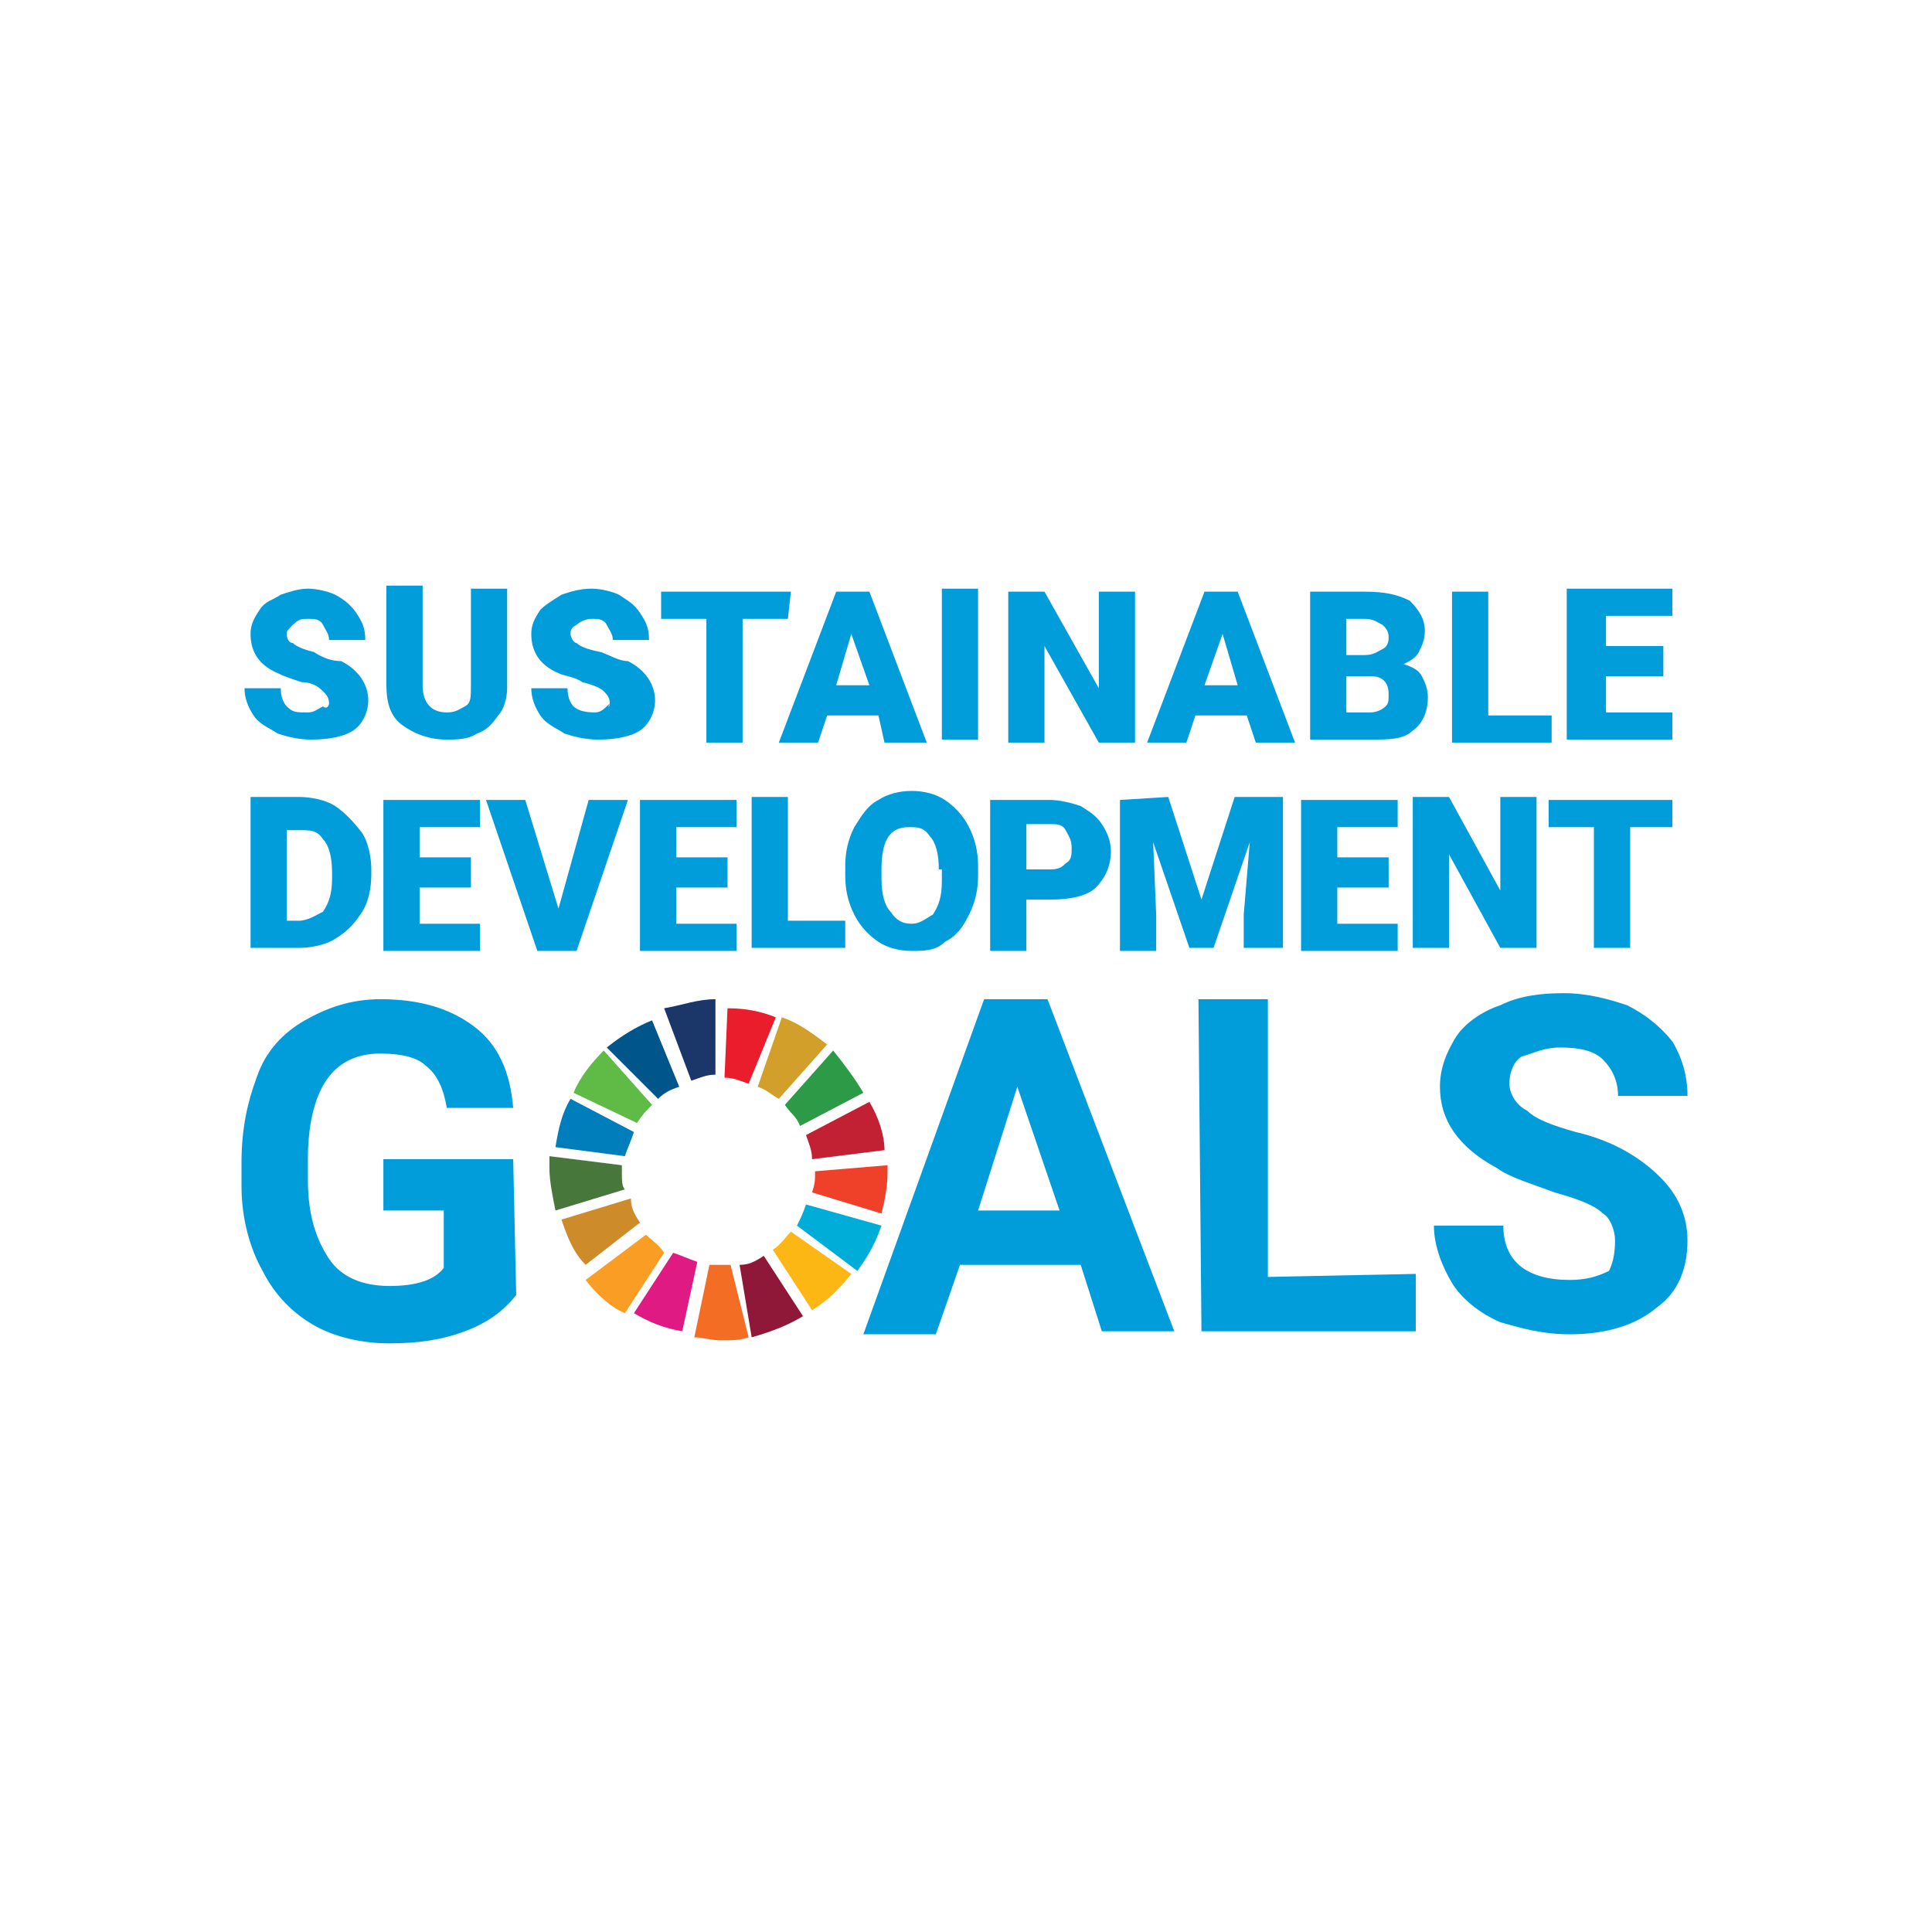 <svg version="1.1" id="a" xmlns="http://www.w3.org/2000/svg" x="0" y="0" viewBox="0 0 64 64" xml:space="preserve"><style>.st1{fill:#009dda}</style><path fill="#fff" d="M0 0h64v64H0z"/><path class="st1" d="M17.1 42.9c-.4.5-.9.9-1.7 1.2s-1.6.4-2.5.4-1.8-.2-2.5-.6c-.7-.4-1.3-1-1.7-1.8-.4-.7-.7-1.7-.7-2.8v-.8c0-1.1.2-2 .5-2.8.3-.9.9-1.5 1.6-1.9.7-.4 1.5-.7 2.5-.7 1.3 0 2.3.3 3.1.9.8.6 1.2 1.5 1.3 2.7h-2.2c-.1-.6-.3-1.1-.7-1.4-.3-.3-.9-.4-1.5-.4-.8 0-1.4.3-1.8.9-.4.6-.6 1.5-.6 2.6v.7c0 1.2.3 2 .7 2.6s1.1.9 2 .9 1.5-.2 1.8-.6v-1.9h-2v-1.7H17l.1 4.5zm18.7-1h-4l-.8 2.3h-2.4l4-11.1h2.1l4.2 11h-2.4l-.7-2.2zm-3.4-1.8h2.7L33.7 36l-1.3 4.1zm9.6 2.2l4.9-.1v1.9h-7.1l-.1-11H42v9.2zm11.5-1.2c0-.4-.2-.8-.4-.9-.3-.3-.9-.5-1.6-.7-.8-.3-1.5-.5-1.9-.8-1.3-.7-1.9-1.6-1.9-2.7 0-.6.2-1.1.5-1.6s.9-.9 1.5-1.1c.6-.3 1.3-.4 2.1-.4s1.5.2 2.1.4c.6.3 1.1.7 1.5 1.2.3.5.5 1.1.5 1.8h-2.3c0-.5-.2-.9-.5-1.2s-.8-.4-1.4-.4c-.6 0-.9.2-1.3.3-.3.2-.4.6-.4.9 0 .3.2.7.6.9.3.3.9.5 1.6.7 1.3.3 2.2.9 2.8 1.5s.9 1.3.9 2.1c0 .9-.3 1.7-1 2.2-.7.6-1.7.9-2.9.9-.9 0-1.6-.2-2.3-.4-.7-.3-1.3-.8-1.6-1.3s-.6-1.2-.6-1.9h2.3c0 1.2.8 1.8 2.2 1.8.5 0 .9-.1 1.3-.3.1-.2.2-.5.2-1"/><path d="M21.1 37.2c.2-.3.3-.4.5-.6L20 34.8c-.4.4-.8.9-1 1.4l2.1 1z" fill="#5fba46"/><path d="M25.1 36c.3.1.5.3.7.4l1.6-1.8c-.4-.3-.9-.7-1.5-.9l-.8 2.3z" fill="#d19f2a"/><path d="M28.8 36.5l-2.1 1.1c.1.3.2.5.2.8l2.4-.3c0-.5-.2-1.1-.5-1.6" fill="#c22033"/><path d="M26.5 37.3l2.1-1.1c-.3-.5-.6-.9-1-1.4L26 36.6c.2.3.4.4.5.7" fill="#2d9a47"/><path d="M20.6 38.8v-.2l-2.4-.3v.4c0 .4.1.9.2 1.4l2.3-.7c-.1-.1-.1-.3-.1-.6" fill="#48773c"/><path d="M26.2 40.8c-.2.2-.3.4-.6.6l1.3 2c.5-.3.9-.7 1.3-1.2l-2-1.4z" fill="#fdb714"/><path d="M27 38.8c0 .3 0 .4-.1.7l2.3.7c.1-.4.2-.9.2-1.3v-.3l-2.4.2z" fill="#ef412a"/><path d="M21.4 40.9l-2 1.5c.3.4.8.9 1.3 1.1l1.3-2c-.2-.3-.4-.4-.6-.6" fill="#f99d25"/><path d="M20.7 38.3c.1-.3.2-.5.3-.8l-2.1-1.1c-.3.5-.4 1-.5 1.6l2.3.3z" fill="#007dbb"/><path d="M26.6 43.6l-1.3-2c-.3.2-.5.3-.8.3l.4 2.4c.7-.2 1.2-.4 1.7-.7" fill="#8f1838"/><path d="M26.7 39.9c-.1.3-.2.5-.3.7l2 1.5c.3-.4.6-.9.8-1.5l-2.5-.7z" fill="#00add8"/><path d="M24.2 41.9h-.7l-.5 2.4c.3 0 .5.1.9.1s.6 0 .9-.1l-.6-2.4z" fill="#f36e24"/><path d="M24 35.7c.3 0 .5.1.8.2l.9-2.2c-.5-.2-1-.3-1.6-.3l-.1 2.3z" fill="#ea1d2d"/><path d="M23.1 41.8c-.3-.1-.5-.2-.8-.3l-1.3 2c.5.3 1 .5 1.6.6l.5-2.3z" fill="#e01a83"/><path d="M22.9 35.8c.3-.1.5-.2.8-.2v-2.5c-.6 0-1.1.2-1.7.3l.9 2.4z" fill="#1b3668"/><path d="M21.2 40.5c-.2-.3-.3-.5-.3-.8l-2.3.7c.2.6.4 1.1.8 1.5l1.8-1.4z" fill="#cd8b2a"/><path d="M21.8 36.4c.2-.2.4-.3.7-.4l-.9-2.2c-.5.2-1 .5-1.5.9l1.7 1.7z" fill="#00558a"/><path class="st1" d="M10.9 23.3c0-.2-.1-.3-.2-.4-.1-.1-.3-.3-.7-.3-.3-.1-.6-.2-.8-.3-.7-.3-.9-.8-.9-1.3 0-.3.1-.5.3-.8s.4-.3.7-.5c.3-.1.6-.2.9-.2.3 0 .7.1.9.2s.5.3.7.6c.2.3.3.5.3.9h-1.2c0-.2-.1-.3-.2-.5s-.3-.2-.5-.2-.3 0-.5.2-.2.2-.2.3c0 .2.1.3.2.3.1.1.3.2.7.3.3.2.6.3.9.3.6.3.9.8.9 1.3 0 .4-.2.8-.5 1s-.8.3-1.4.3c-.4 0-.8-.1-1.1-.2-.3-.2-.6-.3-.8-.6-.2-.3-.3-.6-.3-.9h1.2c0 .3.1.5.2.6.2.2.3.2.7.2.2 0 .3-.1.5-.2.1.1.2 0 .2-.1m5.9-3.8v3.3c0 .3-.1.7-.3.9-.2.3-.4.5-.7.6-.3.2-.7.2-1 .2-.6 0-1.1-.2-1.5-.5s-.5-.8-.5-1.3v-3.3H14v3.3c0 .6.3.9.8.9.3 0 .4-.1.6-.2s.2-.3.2-.7v-3.2h1.2zm3.4 3.8c0-.2-.1-.3-.2-.4s-.3-.2-.7-.3c-.3-.2-.6-.2-.8-.3-.7-.3-.9-.8-.9-1.3 0-.3.1-.5.3-.8.2-.2.4-.3.7-.5.3-.1.6-.2 1-.2.3 0 .7.1.9.2.3.2.5.3.7.6.2.3.3.5.3.9h-1.2c0-.2-.1-.3-.2-.5s-.3-.2-.5-.2-.4.1-.5.2c-.2.1-.2.2-.2.3s.1.3.2.3c.1.1.3.2.8.3.3.1.6.3.9.3.6.3.9.8.9 1.3 0 .4-.2.8-.5 1s-.8.3-1.4.3c-.4 0-.8-.1-1.1-.2-.3-.2-.6-.3-.8-.6-.2-.3-.3-.6-.3-.9h1.2c0 .3.1.5.2.6s.3.2.7.2c.2 0 .3-.1.5-.3-.1.2 0 .1 0 0m5.9-2.8h-1.5v4.1h-1.2v-4.1h-1.5v-.9h4.3l-.1.9zm3 3.2h-1.7l-.3.9h-1.3l1.9-5h1.1l1.9 5h-1.4l-.2-.9zm-1.4-1h1.1l-.6-1.7-.5 1.7zm3.5-3.2h1.2v5h-1.2v-5zm6.4 5.1h-1.2l-1.8-3.2v3.2h-1.2v-5h1.2l1.8 3.2v-3.2h1.2v5zm3.7-.9h-1.7l-.3.9H38l1.9-5H41l1.9 5h-1.3l-.3-.9zm-1.4-1H41l-.5-1.7-.6 1.7zm3.5 1.9v-5h1.8c.7 0 1.1.1 1.5.3.3.3.5.6.5 1 0 .3-.1.5-.2.7-.1.2-.3.3-.5.4.3.1.5.2.6.4s.2.4.2.7c0 .5-.2.9-.5 1.1-.3.3-.8.3-1.4.3h-2v.1zm1.2-2.9h.6c.3 0 .4-.1.6-.2.2-.1.2-.3.2-.4 0-.2-.1-.3-.2-.4-.2-.1-.3-.2-.6-.2h-.6v1.2zm0 .7v1.2h.8c.2 0 .4-.1.5-.2s.1-.2.1-.4c0-.4-.2-.6-.6-.6h-.8zm4.7 1.3h2.1v.9h-3.3v-5h1.2v4.1zm5.8-1.3h-1.9v1.2h2.2v.9h-3.5v-5h3.5v.9h-2.2v1h1.9v1zm-46.8 9v-5h1.6c.4 0 .9.1 1.2.3.3.2.6.5.9.9.2.3.3.8.3 1.2v.2c0 .4-.1.9-.3 1.2s-.4.6-.9.9c-.3.2-.8.3-1.2.3H8.3zm1.2-4v3.1h.4c.3 0 .6-.2.8-.3.2-.3.3-.6.3-1.1v-.2c0-.5-.1-.9-.3-1.1-.2-.3-.4-.3-.8-.3h-.4v-.1zm6.1 2h-1.7v1.2h2v.9h-3.2v-5h3.2v.9h-2v1h1.7v1zm2.9.7l1-3.6h1.3l-1.7 5h-1.3l-1.7-5h1.3l1.1 3.6zm5.6-.7h-1.7v1.2h2v.9h-3.2v-5h3.2v.9h-2v1h1.7v1zm2 1.1H28v.9h-3.1v-5h1.2v4.1zm6.3-1.5c0 .5-.1.9-.3 1.3s-.4.7-.8.9c-.3.3-.7.3-1.1.3s-.8-.1-1.1-.3c-.3-.2-.6-.5-.8-.9s-.3-.8-.3-1.3v-.3c0-.5.1-.9.3-1.3.2-.3.4-.7.8-.9.3-.2.7-.3 1.1-.3s.8.1 1.1.3c.3.2.6.5.8.9.2.4.3.8.3 1.3v.3zm-1.3-.2c0-.5-.1-.9-.3-1.1-.2-.3-.4-.3-.7-.3-.6 0-.9.4-.9 1.4v.3c0 .5.1.9.3 1.1.2.3.4.4.7.4.3 0 .5-.2.7-.3.2-.3.3-.6.3-1.1v-.4h-.1zm2.9 1v1.7h-1.2v-5h2c.3 0 .7.1 1 .2.3.2.5.3.7.6.2.3.3.6.3.9 0 .5-.2.9-.5 1.2-.3.3-.9.4-1.5.4H34zm0-1h.8c.3 0 .4-.1.5-.2.2-.1.2-.3.2-.5 0-.3-.1-.4-.2-.6-.1-.2-.3-.2-.5-.2H34v1.5zm4.7-2.4l1.1 3.4 1.1-3.4h1.6v5h-1.3v-1.1l.2-2.4-1.2 3.5h-.8l-1.2-3.5.1 2.4v1.2h-1.2v-5l1.6-.1zm7.3 3h-1.7v1.2h2v.9h-3.2v-5h3.2v.9h-2v1H46v1zm4.9 2h-1.2L48 28.3v3.1h-1.2v-5H48l1.7 3.1v-3.1h1.2v5zm4.5-4H54v4h-1.2v-4h-1.5v-.9h4.1v.9z"/></svg>